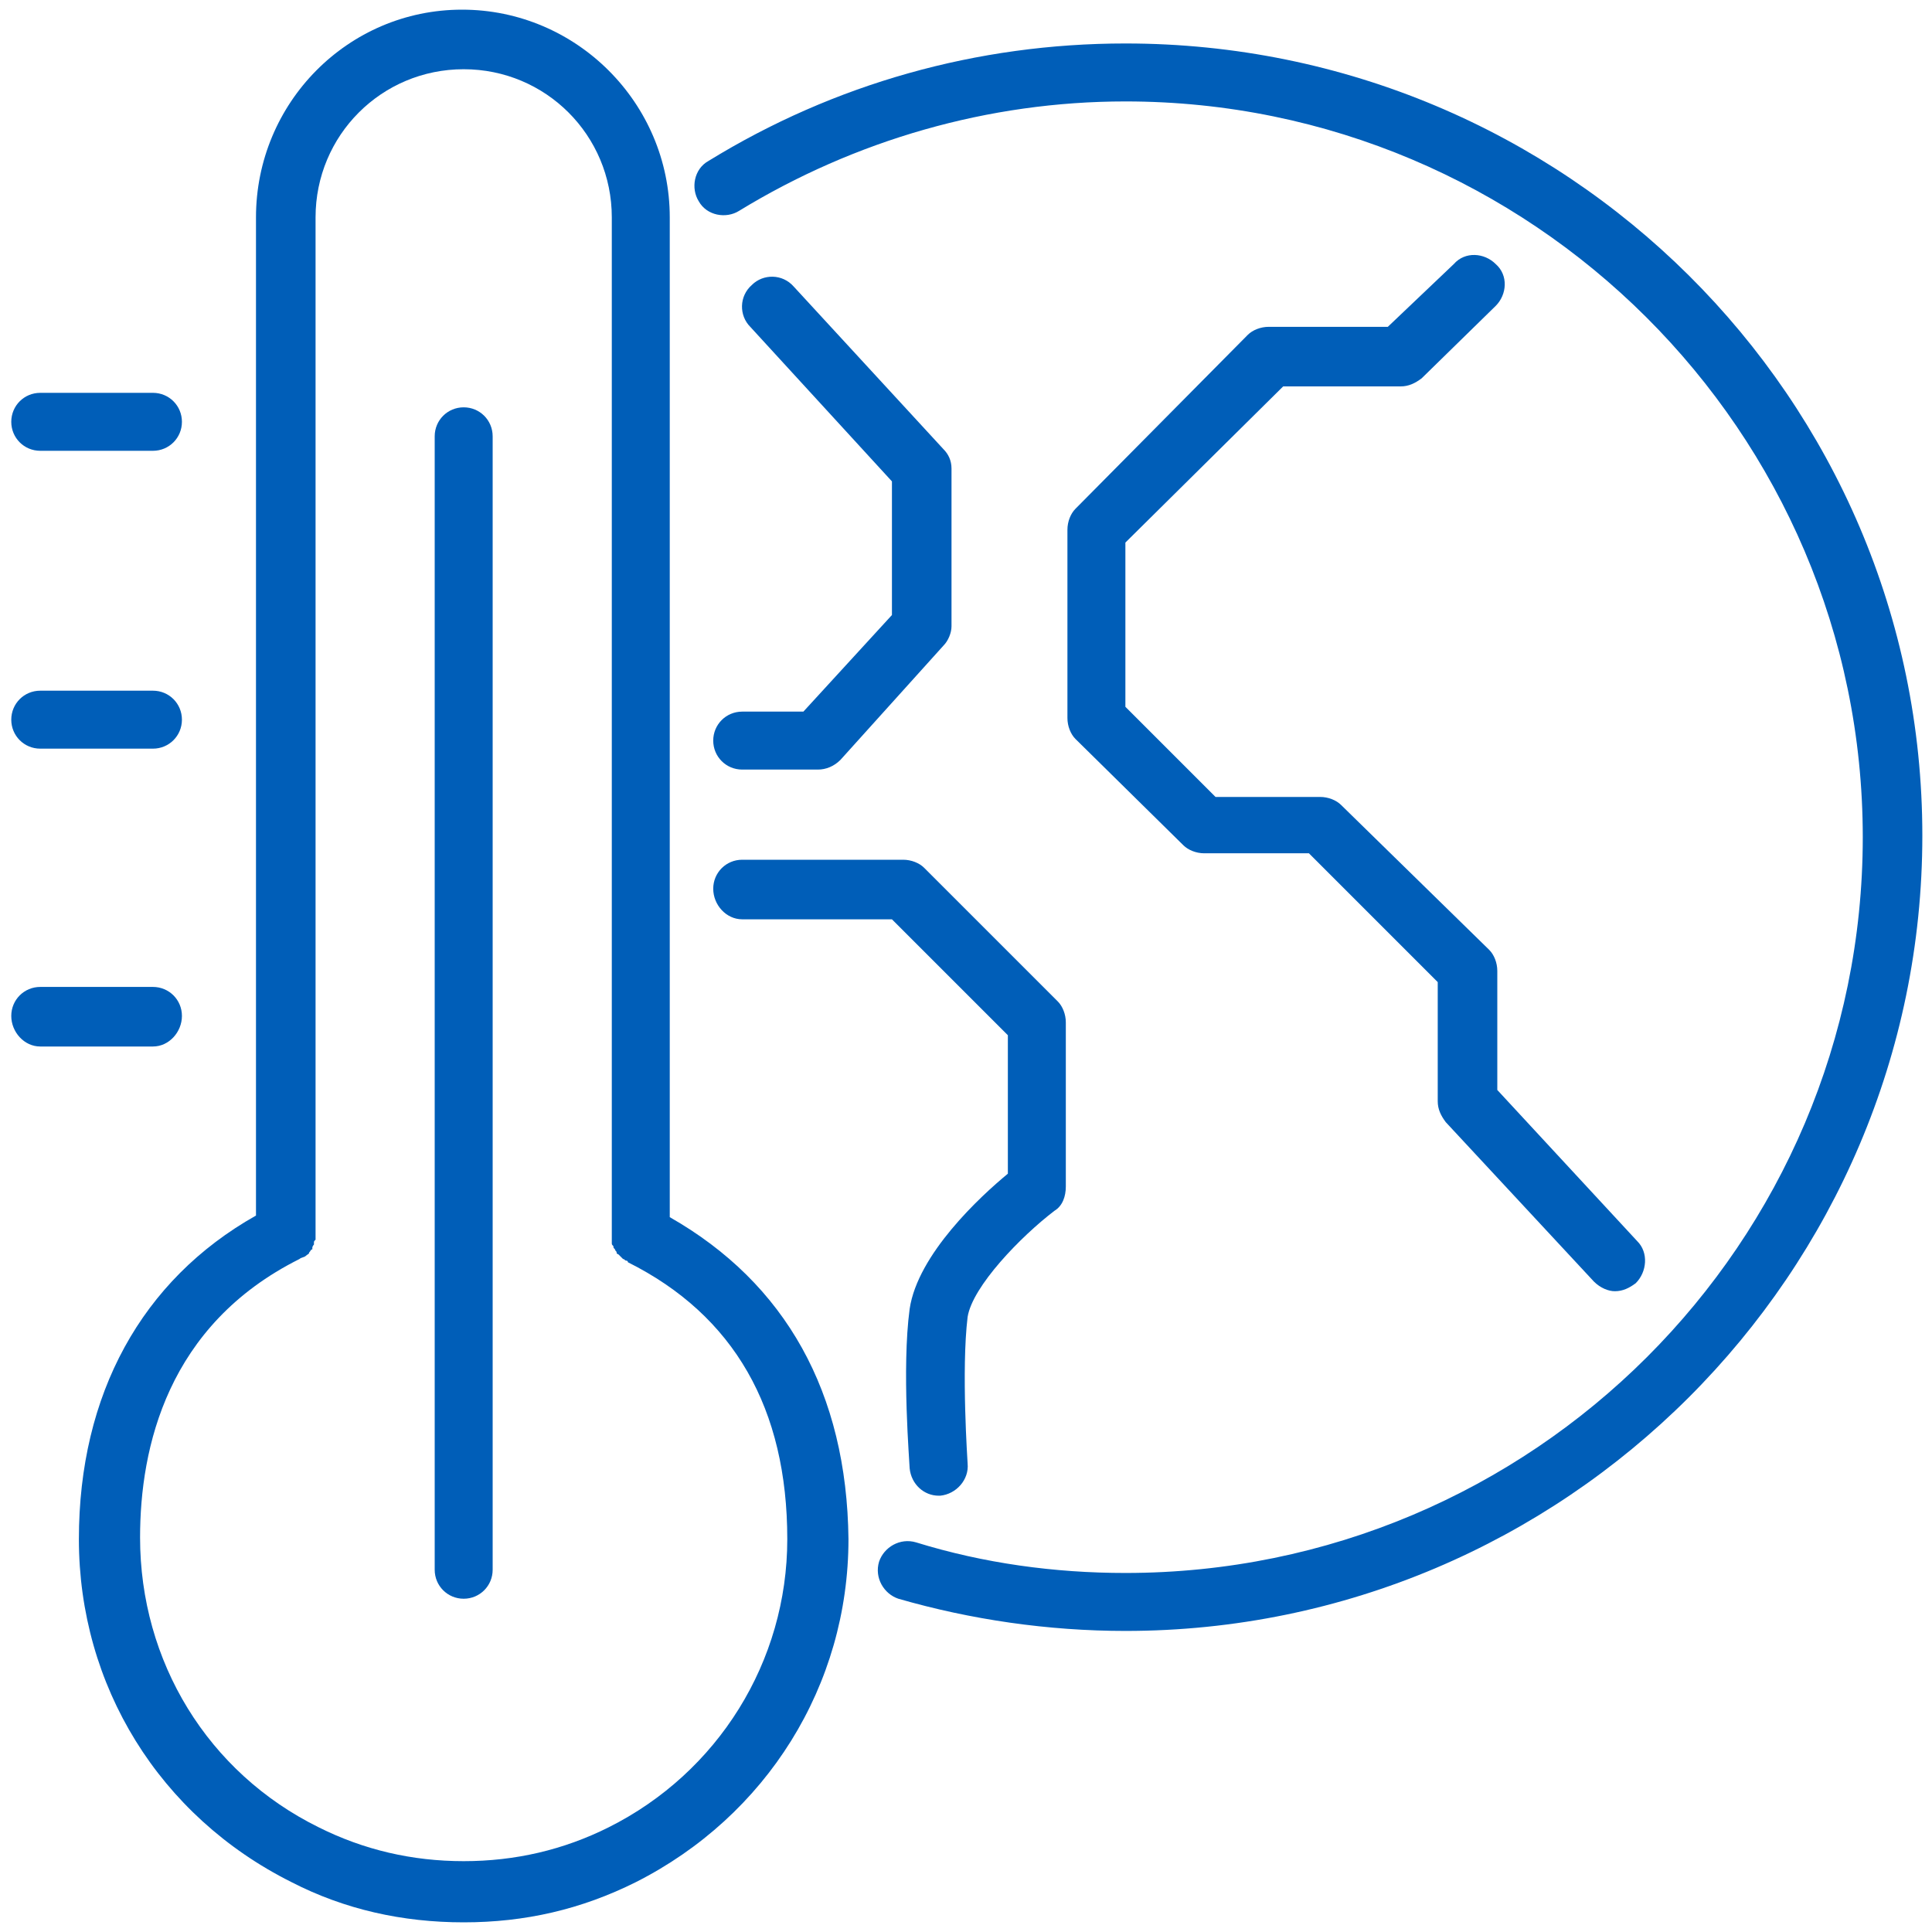 <?xml version="1.0" encoding="utf-8"?>
<!-- Generator: Adobe Illustrator 27.8.1, SVG Export Plug-In . SVG Version: 6.00 Build 0)  -->
<svg version="1.1" id="Climate_change" xmlns="http://www.w3.org/2000/svg" xmlns:xlink="http://www.w3.org/1999/xlink" x="0px"
	 y="0px" viewBox="0 0 120 120" style="enable-background:new 0 0 120 120;" xml:space="preserve">
<style type="text/css">
	.st0{fill:#005EB8;}
</style>
<g>
	<path class="st0" d="M41.6,75.6V13.5c0-7.1-5.8-12.9-12.9-12.9S15.9,6.4,15.9,13.5v62c-7.1,4-11,11.1-11,20.1
		c0,9.1,5,17.2,13.2,21.3c3.3,1.7,6.9,2.5,10.7,2.5s7.3-0.8,10.7-2.5c8.1-4.1,13.2-12.2,13.2-21.3C52.6,86.5,48.8,79.7,41.6,75.6z
		 M37.8,113.5c-2.8,1.4-5.8,2.1-9,2.1s-6.2-0.7-9-2.1c-6.9-3.4-11.1-10.3-11.1-18c0-5.6,1.7-13.2,9.9-17.3c0.1-0.1,0.3-0.1,0.4-0.2
		l0,0c0.1-0.1,0.2-0.1,0.2-0.2l0,0c0.1-0.1,0.1-0.2,0.2-0.2c0,0,0,0,0-0.1s0.1-0.2,0.1-0.2v-0.1c0-0.1,0-0.1,0.1-0.2
		c0-0.1,0-0.1,0-0.2v-0.1V13.5c0-5.1,4.1-9.2,9.2-9.2S38,8.4,38,13.5v63.2v0.1c0,0.1,0,0.1,0,0.2s0,0.1,0,0.2s0,0.1,0.1,0.2
		c0,0.1,0,0.1,0.1,0.2c0,0.1,0.1,0.1,0.1,0.2s0.1,0.1,0.1,0.1l0.1,0.1l0.1,0.1l0.1,0.1c0.1,0,0.1,0.1,0.2,0.1c0,0,0.1,0,0.1,0.1
		c6.6,3.3,9.9,9.1,9.9,17.2C48.9,103.2,44.6,110.1,37.8,113.5z"/>
	<path class="st0" d="M28.8,25.3c-1,0-1.8,0.8-1.8,1.8v70.4c0,1,0.8,1.8,1.8,1.8s1.8-0.8,1.8-1.8V27.1
		C30.6,26.1,29.8,25.3,28.8,25.3z"/>
	<path class="st0" d="M2.5,28h7c1,0,1.8-0.8,1.8-1.8s-0.8-1.8-1.8-1.8h-7c-1,0-1.8,0.8-1.8,1.8S1.5,28,2.5,28z"/>
	<path class="st0" d="M2.5,46.5h7c1,0,1.8-0.8,1.8-1.8s-0.8-1.8-1.8-1.8h-7c-1,0-1.8,0.8-1.8,1.8S1.5,46.5,2.5,46.5z"/>
	<path class="st0" d="M11.3,63.1c0-1-0.8-1.8-1.8-1.8h-7c-1,0-1.8,0.8-1.8,1.8S1.5,65,2.5,65h7C10.5,65,11.3,64.1,11.3,63.1z"/>
	<path class="st0" d="M69.9,2.7C60.7,2.7,51.8,5.2,44,10c-0.9,0.5-1.1,1.7-0.6,2.5c0.5,0.9,1.7,1.1,2.5,0.6c7.2-4.4,15.5-6.8,24-6.8
		c25.2,0,45.8,20.5,45.8,45.7S95.2,97.7,69.9,97.7c-4.4,0-8.8-0.6-13-1.9c-1-0.3-2,0.3-2.3,1.2c-0.3,1,0.3,2,1.2,2.3
		c4.5,1.3,9.3,2,14.1,2c27.3,0,49.5-22.2,49.5-49.4S97.2,2.7,69.9,2.7z"/>
	<path class="st0" d="M49.9,44.2h-3.8c-1,0-1.8,0.8-1.8,1.8s0.8,1.8,1.8,1.8h4.7c0.5,0,1-0.2,1.4-0.6l6.4-7.1
		c0.3-0.3,0.5-0.8,0.5-1.2v-9.8c0-0.5-0.2-0.9-0.5-1.2l-9.3-10.1c-0.7-0.8-1.9-0.8-2.6-0.1c-0.8,0.7-0.8,1.9-0.1,2.6l8.8,9.6v8.3
		L49.9,44.2z"/>
	<path class="st0" d="M79.7,24H87c0.5,0,0.9-0.2,1.3-0.5l4.6-4.5c0.7-0.7,0.8-1.9,0-2.6c-0.7-0.7-1.9-0.8-2.6,0l-4.1,3.9h-7.4
		c-0.5,0-1,0.2-1.3,0.5L66.8,31.6c-0.3,0.3-0.5,0.8-0.5,1.3v11.7c0,0.5,0.2,1,0.5,1.3l6.7,6.6c0.3,0.3,0.8,0.5,1.3,0.5h6.5l8,8v7.4
		c0,0.5,0.2,0.9,0.5,1.3l9.2,9.9c0.4,0.4,0.9,0.6,1.3,0.6c0.5,0,0.9-0.2,1.3-0.5c0.7-0.7,0.8-1.9,0.1-2.6L93,67.7v-7.4
		c0-0.5-0.2-1-0.5-1.3l-9.2-9c-0.3-0.3-0.8-0.5-1.3-0.5h-6.5l-5.6-5.6V33.7L79.7,24z"/>
	<path class="st0" d="M46.1,57.1h9.3l7.2,7.2v8.6c-1.7,1.4-5.6,5-6.1,8.4c-0.5,3.7,0,9.6,0,9.9c0.1,1,0.9,1.7,1.8,1.7h0.1
		c1-0.1,1.8-1,1.7-2c0-0.1-0.4-5.8,0-9.1c0.3-1.9,3.3-5,5.4-6.6c0.5-0.3,0.7-0.9,0.7-1.5V63.5c0-0.5-0.2-1-0.5-1.3l-8.3-8.3
		c-0.3-0.3-0.8-0.5-1.3-0.5h-10c-1,0-1.8,0.8-1.8,1.8S45.1,57.1,46.1,57.1z"/>
</g>
</svg>
